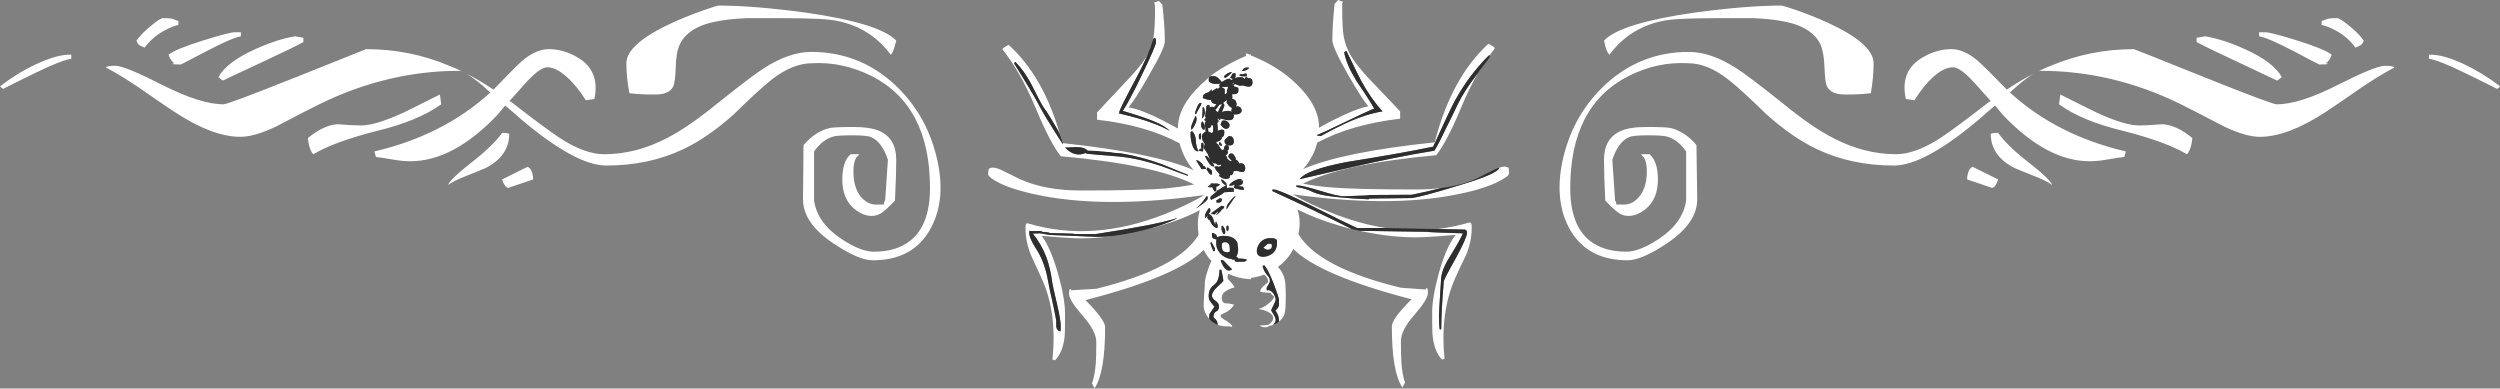 <?xml version="1.0" encoding="UTF-8"?><svg xmlns="http://www.w3.org/2000/svg" xmlns:xlink="http://www.w3.org/1999/xlink" height="77.1" preserveAspectRatio="xMidYMid meet" version="1.1" viewBox="0.0 0.0 496.1 77.1" width="496.1" zoomAndPan="magnify">
 <rect x="0.0" y="0.0" width="496.1" height="77.1" fill="#808080" stroke="none"/>
 <defs>
  <clipPath id="clip1">
   <path d="m0 0h496.15v77.051h-496.15z"/>
  </clipPath>
 </defs>
 <g id="surface1">
  <g clip-path="url(#clip1)" id="change1_1">
   <path d="m252.4 48.848c0 0.336-0.17 0.554-0.5 0.652-0.37 0.168-0.77 0.051-1.2-0.348 0.53-0.535 0.88-0.804 1.05-0.804 0.27 0 0.43 0.019 0.5 0.054l0.05 0.098c0.07-0.133 0.1-0.016 0.1 0.348zm-9.8-0.649c0.1-0.101 0.27-0.148 0.5-0.148 0.47 0 0.77 0.234 0.9 0.699 0.03 0.469 0.05 0.719 0.05 0.75 0 0.234-0.02 0.383-0.05 0.449v0.051c-1.04 0.234-1.55-0.168-1.55-1.199 0-0.332 0.05-0.535 0.15-0.602zm148.85-15.097l5.05 2.5c-0.17 0.597-0.4 1.066-0.7 1.398l-0.45 0.301-5-1.699c0-0.403 0.06-0.852 0.2-1.352 0.23-0.633 0.53-1.016 0.9-1.148zm-286.75 0c0.37 0.132 0.67 0.515 0.9 1.148 0.13 0.5 0.2 0.949 0.2 1.352l-5 1.699-0.45-0.301c-0.3-0.332-0.534-0.801-0.702-1.398zm-3.65-6.551c0 2.933-1.566 5.199-4.702 6.801-0.5 0.23-1.848 0.781-4.047 1.648-1.535 0.602-2.653 1.168-3.352 1.699 0.102-0.597 1.469-1.949 4.102-4.051 3.164-2.429 5.367-4.531 6.597-6.296 0.562 0 1.032 0.066 1.402 0.199zm-34.05-1.903c2.031 0.168 3.582 0.25 4.648 0.25 1.868 0 4.602-0.816 8.2-2.449 0.336-0.133 2.82-1.367 7.453-3.699l0.25 1.949c-3.067 2.199-7.285 3.949-12.653 5.25-5.765 1.469-10 3.02-12.699 4.653-0.168-0.102-0.316-0.301-0.449-0.602-0.332-0.633-0.551-1.5-0.652-2.602 2.035-1.699 4-2.617 5.902-2.75zm-6.801-17.148v0.852c-1.398 0.766-4.031 2.046-7.898 3.847-4.735 2.199-7.434 3.469-8.102 3.801l-0.851-0.699c1.07-1.969 3.468-3.801 7.203-5.5 2.933-1.332 5.597-2.199 8-2.602zm-39.148 5.898c0.066-0.23 0.683-0.347 1.847-0.347 1.235 0 4.368 1.281 9.403 3.847 5.031 2.536 9.047 3.801 12.047 3.801 0.601 0 5.453-1.816 14.55-5.449 9.133-3.668 13.719-5.5 13.75-5.5 5.801 0 11.301 1.102 16.5 3.301 0.836 0.332 1.684 0.699 2.551 1.097-0.199-0.066-0.367-0.097-0.5-0.097-9.5 0-18.715 2.183-27.648 6.551-2.235 1.097-5.153 2.597-8.75 4.5-2.867 1.367-5.235 2.046-7.102 2.046-3.699 0-8.031-1.632-13-4.898-1.433-0.934-3.582-2.398-6.449-4.398-2.668-1.836-4.949-3.25-6.852-4.25-0.265-0.071-0.382-0.133-0.347-0.204zm13.547-0.847c-0.532-0.367-0.914-0.934-1.149-1.699 0.899-0.735 3.219-1.684 6.949-2.852 3.434-1.066 5.5-1.602 6.2-1.602h1.203v0.801c-1.168 0.199-3.469 1.199-6.903 3-3.3 1.735-4.964 2.602-5 2.602-1.199 0-1.765-0.051-1.699-0.153zm-20.45-0.903c-1.367 0.235-3.664 1.133-6.898 2.704-1.734 0.832-3.949 1.929-6.652 3.296l-0.598-0.5c2.266-1.765 4.684-3.25 7.25-4.449 2.801-1.301 5.098-1.918 6.898-1.847zm21.25-6.699c-0.8 0.168-1.75 0.551-2.847 1.152-1.567 0.867-2.852 1.98-3.852 3.348-0.433-0.168-0.781-0.332-1.051-0.5-0.265-0.199-0.449-0.5-0.55-0.898 0.636-0.934 1.617-1.934 2.953-3 1.164-0.969 1.933-1.449 2.297-1.449 1.101 0 1.785 0.066 2.05 0.199 0.567 0.23 0.903 0.348 1 0.348zm274.9 26c1.4-5.633 4.17-10.367 8.3-14.199 4.7-4.301 10.2-6.449 16.5-6.449 2.93 0 6.06 1.066 9.4 3.199 1.5 0.934 4.57 3.25 9.2 6.949 3.96 3.235 7.33 5.551 10.1 6.949 4.1 2.137 8.25 3.204 12.45 3.204 2.57 0 5.52-1.086 8.85-3.25 1.97-1.301 5.18-3.684 9.65-7.153 0.1-0.066 0.2-0.117 0.3-0.148-1.53-1.735-2.67-3-3.4-3.801-1.8-1.934-3.17-2.898-4.1-2.898-1.17 0-2.45 0.617-3.85 1.847-1.33 1.199-2.6 2.77-3.8 4.699l-1.7-0.25c-0.83-3.765 0.3-6.531 3.4-8.296 1.83-1.071 3.72-1.602 5.65-1.602 1.66 0 3.4 0.766 5.2 2.301 1.13 1 3.05 2.898 5.75 5.699v0.051c1.83-1.235 3.63-2.301 5.4-3.199-0.87 0.5-1.95 1.296-3.25 2.398-0.5 0.434-1 0.883-1.5 1.352 6.2 5.664 13.87 9.566 23 11.699l-0.3 1.097c-0.7 0.071-1.8 0.235-3.3 0.5-1.34 0.235-2.52 0.352-3.55 0.352-5.7 0-11.48-3.102-17.35-9.301-0.5-0.633-0.98-1.215-1.45-1.75-1.13 0.934-2.1 1.77-2.9 2.5-7.37 6.27-13.09 9.403-17.15 9.403-5.6 0-10.67-1.067-15.2-3.204-3.27-1.531-6.63-3.847-10.1-6.949-3.47-3.398-6.03-5.73-7.7-7-2.7-2.097-5.32-3.148-7.85-3.148-4.07-0.235-8.02 0.617-11.85 2.551-7.7 3.929-11.55 11.332-11.55 22.199 0 4.898 1.28 8.383 3.85 10.449 1.87 1.469 4.28 2.199 7.25 2.199 1.73 0 3.85-0.816 6.35-2.449 3.27-2.133 5.11-4.699 5.55-7.699v-9.75c-1.1-1.567-2.37-2.551-3.8-2.949-0.57-0.168-1.82-0.25-3.75-0.25-1.97 0-3.22 0.117-3.75 0.347-1.43 0.602-2.55 2.102-3.35 4.5l0.55 8.102c0.2 0.199 0.27 0.449 0.2 0.75 0 0.031 0.53 0.047 1.6 0.047 0.9 0 1.73-0.348 2.5-1.047 1.33-1.199 2-3.067 2-5.602 0-1.133-0.18-2.015-0.55-2.648-0.4-0.403-0.6-0.633-0.6-0.699h1.7c1.1 0.964 1.65 2.632 1.65 5 0 2.597-0.82 4.566-2.45 5.898-1.14 0.902-2.27 1.348-3.4 1.348-0.67 0-1.28-0.18-1.85-0.547-0.64-0.399-1.55-1.235-2.75-2.5-0.17-3.535-0.25-6.235-0.25-8.102 0-2.765 1.07-4.648 3.2-5.648 1.2-0.567 2.97-0.852 5.3-0.852 2.43 0 4 0.067 4.7 0.199 1.93 0.469 3.65 1.602 5.15 3.403l0.15 10.75c0 3.168-2.03 6.101-6.1 8.797-3.3 2.203-5.87 3.304-7.7 3.304-5.47 0-9.35-2.152-11.65-6.453-2.07-3.933-2.42-8.683-1.05-14.25zm8.3-21.597l-0.3-1.301c2.2-2.301 8.18-4.152 17.95-5.551 6.93-0.934 12.7-1.398 17.3-1.398 0.13 0 1.1 0.297 2.9 0.898 2.27 0.801 4.35 1.633 6.25 2.5 6.07 2.801 9.1 5.484 9.1 8.051 0 1.832-0.18 3.816-0.55 5.949-1.3 0.133-2.13 0.199-2.5 0.199-0.4 0.035-1.28 0.051-2.65 0.051-1.83 0-3.02-0.531-3.55-1.602-0.27-0.566-0.43-1.847-0.5-3.847-0.07-1.969-0.35-3.5-0.85-4.602-0.8-1.633-2.33-2.883-4.6-3.75-2.07-0.73-4.95-1.184-8.65-1.348h-7.15c-5.53 0-9.15 0.18-10.85 0.547-4.4 0.902-7.92 3.133-10.55 6.704-0.24-0.133-0.5-0.633-0.8-1.5zm76.45 17.199c0.36-0.133 0.85-0.199 1.45-0.199 1.23 1.765 3.43 3.867 6.6 6.296 2.63 2.102 4 3.454 4.1 4.051-0.7-0.531-1.82-1.097-3.35-1.699-2.2-0.867-3.55-1.418-4.05-1.648-3.17-1.602-4.75-3.868-4.75-6.801zm13.8-7.801c4.63 2.332 7.12 3.566 7.45 3.699 3.6 1.633 6.33 2.449 8.2 2.449 1.03 0 2.58-0.082 4.65-0.25 1.9 0.133 3.87 1.051 5.9 2.75-0.1 1.102-0.32 1.969-0.65 2.602-0.13 0.301-0.28 0.5-0.45 0.602-2.7-1.633-6.93-3.184-12.7-4.653-5.4-1.301-9.62-3.051-12.65-5.25zm-168.05 30c-0.23-0.402-0.38-0.668-0.45-0.801l-0.15 0.352c0.03 0.133 0.12 0.383 0.25 0.75 0.17 0.332 0.26 0.601 0.3 0.797h0.25l0.05-0.098c0.03 0 0.05-0.133 0.05-0.402 0-0.032-0.1-0.231-0.3-0.598zm3.7 4.699c-0.13-0.133-0.47-0.465-1-1-0.5-0.566-0.79-0.851-0.85-0.851-0.37 0-0.48 0.101-0.35 0.304 0.66 1.629 1.4 2.149 2.2 1.547zm-5-14.5l-0.15 0.102c-0.53 0.867-1.18 1.617-1.95 2.25 0.2-0.067 0.37-0.168 0.5-0.301 1.17-0.801 1.75-1.332 1.75-1.598v-0.402c-0.03-0.031-0.08-0.051-0.15-0.051zm30.35 6.852l13.4 0.199c0.07 0.066 2.41 0.168 7.05 0.301-0.37 0.898-1.28 2.531-2.75 4.898-1.07 1.703-1.6 3.219-1.6 4.551-0.27 4.133-0.4 6.383-0.4 6.75 0 1.367 0.05 2.316 0.15 2.848h0.3c0-2.297 0.16-5.465 0.5-9.5 0-0.231 0.78-1.75 2.35-4.547 1.5-2.766 2.25-4.453 2.25-5.051 0-0.266-0.03-0.434-0.1-0.5s-0.17-0.133-0.3-0.199l-5.4-0.102c2.1-0.265 4.2-0.699 6.3-1.297l0.2 0.047c0.17 0.035 0.25 0.367 0.25 1 0 1.735-0.35 3.485-1.05 5.25-1 2.035-1.75 3.633-2.25 4.801-2 4.5-2.7 9.816-2.1 15.949l-0.5 0.153c-1-1.036-1.62-2.586-1.85-4.653-0.07-0.531-0.1-2.066-0.1-4.601 0-2.032 0.43-4.629 1.3-7.797 0.97-3.469 2.05-5.985 3.25-7.551l0.2-0.152c-0.63 0.07-1.88 0.168-3.75 0.304-1.97 0.133-3.33 0.196-4.1 0.196-3.63 0-7.38-0.43-11.25-1.297zm-23.2-9.699c0-0.368-0.02-0.469-0.05-0.301-0.07 0.031-0.2 0.117-0.4 0.25 0.1-0.102 0.18-0.199 0.25-0.301-0.07-0.133-0.2-0.215-0.4-0.25-0.27 0-0.65 0.133-1.15 0.398-0.57 0.336-0.9 0.637-1 0.903 0.27 0.097 0.67 0.031 1.2-0.199-0.07 0.066-0.14 0.132-0.2 0.199 0.1 0.066 0.18 0.097 0.25 0.097-0.17 0.004-0.27 0.051-0.3 0.153 0.03 0.097 0.03 0.168 0 0.199 0.3 0.168 0.68 0.285 1.15 0.352 0.37 0.066 0.65 0.097 0.85 0.097 0-0.23-0.07-0.449-0.2-0.648l-1.1-0.153c0.13 0 0.28-0.031 0.45-0.097 0.43-0.133 0.65-0.367 0.65-0.699zm-6.15-1.602v-0.449c0-0.133-0.04-0.235-0.1-0.301-0.07-0.066-0.32-0.25-0.75-0.551l-0.25 0.352c0.03 0.031 0.2 0.301 0.5 0.801 0.17 0.199 0.33 0.316 0.5 0.347 0.03-0.097 0.06-0.164 0.1-0.199zm1.9 1.051l-0.05 0.199c0.1 0.434 0.42 0.785 0.95 1.051-0.57 0.265-1.03 0.551-1.4 0.847l-0.25 0.051c-0.13 0.235-0.4 0.5-0.8 0.801-0.43 0.301-0.65 0.516-0.65 0.652 0 0.266 0.01 0.399 0.05 0.399l0.1 0.101c1.4-0.703 2.1-1.07 2.1-1.101 0.17-0.133 0.33-0.266 0.5-0.403 0.33-0.031 0.95-0.066 1.85-0.097v0.051c0.03-0.036 0.05-0.184 0.05-0.454 0-0.363-0.03-0.449-0.1-0.25l-0.15-0.097c-0.14-0.035-0.33-0.051-0.6-0.051-0.23 0-0.42 0.035-0.55 0.102 0.03-0.204 0.03-0.418 0-0.653-0.03 0.035-0.08 0.051-0.15 0.051 0.07-0.066 0.1-0.148 0.1-0.25-0.27-0.398-0.6-0.715-1-0.949zm-2.2 1c0.03 0.031 0.07 0.051 0.1 0.051-0.27 0.164-0.48 0.332-0.65 0.5 0.27 0.066 0.56 0.082 0.9 0.046 0.03 0.071 0.07 0.137 0.1 0.204 0.17 0.332 0.27 0.531 0.3 0.597h0.4v-0.449-0.449c0.3-0.067 0.55-0.199 0.75-0.403-0.23-0.164-0.53-0.25-0.9-0.25-0.1 0-0.2 0.02-0.3 0.051-0.07-0.031-0.17-0.051-0.3-0.051-0.23 0-0.35 0.02-0.35 0.051 0 0.035-0.02 0.067-0.05 0.102zm3.2 4.648c0 0.235 0.02 0.336 0.05 0.301l0.05-0.098c0.03-0.035 0.27-0.386 0.7-1.054 0.5-0.766 0.85-1.266 1.05-1.496-0.27 0.097-0.63 0.433-1.1 0.996-0.5 0.57-0.75 1.019-0.75 1.351zm-1.45-1.797c-0.1 0.067-0.22 0.149-0.35 0.25-0.1 0.032-0.17 0.047-0.2 0.047v0.5c0.4 0.035 0.68 0 0.85-0.101 0.13-0.129 0.2-0.266 0.2-0.399 0-0.23-0.08-0.351-0.25-0.351-0.07 0-0.15 0.019-0.25 0.054zm-0.05 2.848c0.23-0.199 0.42-0.418 0.55-0.652 0.3-0.164 0.47-0.348 0.5-0.547-0.07-0.133-0.27-0.203-0.6-0.203-1.3 0.968-1.98 1.468-2.05 1.5 0.03 0.07 0.16 0.121 0.4 0.152l0.4 0.051c0.1-0.235 0.35-0.434 0.75-0.602-0.3 0.367-0.5 0.617-0.6 0.75 0.13-0.031 0.35-0.183 0.65-0.449zm-0.7 2.348c-0.17-0.231-0.33-0.664-0.5-1.297-0.13-0.301-0.28-0.516-0.45-0.649-0.13-0.101-0.27-0.183-0.4-0.25 0.23-0.234 0.35-0.418 0.35-0.554 0-0.231-0.03-0.379-0.1-0.446-0.03-0.07-0.08-0.117-0.15-0.152-0.17 0.199-0.37 0.484-0.6 0.848-0.17 0.402-0.25 0.652-0.25 0.75 0 0.269 0.02 0.402 0.05 0.402h0.05c0.03-0.066 0.2-0.25 0.5-0.551-0.07 0.133-0.12 0.285-0.15 0.453 0.03 0.067 0.07 0.133 0.1 0.196 0.03 0.101 0.1 0.187 0.2 0.25h0.15c0.07 0.136 0.13 0.269 0.2 0.402 0.26 0.598 0.65 1.016 1.15 1.25 0-0.031 0.03-0.031 0.1 0 0.13 0 0.2-0.117 0.2-0.348 0-0.203-0.05-0.402-0.15-0.601-0.07-0.067-0.12-0.184-0.15-0.352l-0.15 0.102zm8.2 5.25c0 0.468 0.2 0.804 0.6 1 0.4 0.136 0.87 0.136 1.4 0 1.33-0.399 2-1.266 2-2.598v-0.551c-0.13-0.297-0.55-0.449-1.25-0.449-0.97 0-1.7 0.348-2.2 1.051-0.37 0.5-0.55 1.015-0.55 1.547zm-3.7-0.399l-0.15-1.297c-0.43-0.902-1.35-1.351-2.75-1.351-0.57 0-0.97 0.101-1.2 0.297-0.14-0.231-0.22-0.399-0.25-0.5-0.14-0.129-0.33-0.25-0.6-0.348h-0.2c-0.03 0-0.05 0.117-0.05 0.348 0 0.269 0.02 0.437 0.05 0.5 0.1 0.203 0.37 0.336 0.8 0.402 0-0.031 0.02-0.066 0.05-0.098-0.03 0.164-0.05 0.481-0.05 0.946 0 0.636 0.22 1.218 0.65 1.75 0.43 0.535 0.93 0.902 1.5 1.101 0.33 0.133 0.63 0.184 0.9 0.149 0.03 0.035 0.05 0.086 0.05 0.152h0.15 0.3c0.17 0.266 0.28 0.418 0.35 0.449 0.9 0 1.5-0.015 1.8-0.047 0.07-0.035 0.2-0.136 0.4-0.304-0.07-0.129-0.32-0.215-0.75-0.25l-1.05-0.047v-0.102c0-0.031-0.02-0.047-0.05-0.047-0.03-0.101-0.14-0.183-0.3-0.25 0.27-0.336 0.4-0.82 0.4-1.453zm-2.55-3.601c0-0.129-0.07-0.332-0.2-0.598-0.1-0.199-0.24-0.367-0.4-0.5l-0.1 0.152c0 0.032-0.02 0.032-0.05 0v0.348c0 0.234 0.03 0.449 0.1 0.652 0.13 0.266 0.23 0.446 0.3 0.547h0.25c0-0.031 0.02-0.082 0.05-0.148 0.03-0.067 0.05-0.219 0.05-0.453zm0.2-0.848c0 0.402 0.05 0.684 0.15 0.848h0.15c0-0.032 0.02-0.047 0.05-0.047 0.07-0.102 0.1-0.285 0.1-0.551s-0.02-0.402-0.05-0.402c0-0.032-0.07-0.063-0.2-0.098zm-30.1-15.801c-1.1 0.067-1.73 0.086-1.9 0.051 1.23 1.367 2.6 1.734 4.1 1.102l0.2 0.148c1.67 0.168 3.2 0.301 4.6 0.398 0.07 0.036 0.46 0.071 1.2 0.102l1.05 0.102c2.6 0.296 5.35 0.949 8.25 1.949 2.63 1 4.3 1.617 5 1.847v-0.199c-0.7-0.265-2.37-0.949-5-2.051-2.73-1-5.37-1.714-7.9-2.148-0.07-0.031-0.75-0.102-2.05-0.199-0.03-0.067-0.87-0.153-2.5-0.25-0.07-0.067-0.88-0.117-2.45-0.153-0.53-0.531-1.4-0.765-2.6-0.699zm25.2-8.699l-0.3-0.102c-0.2 0.102-0.4 0.383-0.6 0.852-0.2 0.5-0.34 0.852-0.4 1.051l0.05 0.347h0.15c0.03-0.132 0.22-0.48 0.55-1.046 0.33-0.571 0.52-0.934 0.55-1.102zm0.45 0.801h-0.25c0 1.031-0.05 1.781-0.15 2.25 0.4-0.367 0.6-0.785 0.6-1.25 0-0.367-0.07-0.699-0.2-1zm-1.45 2.398c0-0.265-0.02-0.433-0.05-0.5-0.03-0.031-0.08-0.097-0.15-0.199-0.2 0.398-0.37 0.766-0.5 1.102-0.27 0.632-0.4 1.046-0.4 1.25 0 0.265 0.02 0.382 0.05 0.347l0.1-0.051c0.17-0.097 0.37-0.382 0.6-0.847 0.23-0.5 0.35-0.867 0.35-1.102zm1.25 0.403c-0.1 0.031-0.17 0.082-0.2 0.148l-0.1 0.102c-0.03-0.102-0.05 0.046-0.05 0.449 0 0.199 0.03 0.367 0.1 0.5 0.1 0.133 0.18 0.265 0.25 0.398h0.35c0.03-0.168 0.05-0.367 0.05-0.597 0-0.168-0.07-0.352-0.2-0.551-0.1-0.199-0.17-0.352-0.2-0.449zm1.05 2v-0.352-0.352c0.2 0 0.35-0.031 0.45-0.097 0.07-0.067 0.12-0.219 0.15-0.449h0.25 0.1v0.296c0.03 0.102 0.05 0.168 0.05 0.204v0.046 0.301 0.051l-0.05 0.449c-0.07 0.067-0.13 0.133-0.2 0.199-0.04 0-0.07 0.036-0.1 0.102v-0.102h-0.05l-0.15-0.097c-0.1-0.067-0.18-0.117-0.25-0.153-0.07-0.031-0.13-0.046-0.2-0.046zm-1.6 0.296c-0.07 0.168-0.13 0.25-0.2 0.25-0.03-0.066-0.05 0.102-0.05 0.5 0 0.204 0.02 0.336 0.05 0.403 0.03 0 0.07 0.031 0.1 0.097h0.25v-0.097c0.03-0.102 0.05-0.266 0.05-0.5 0-0.235-0.02-0.403-0.05-0.5 0-0.035-0.05-0.082-0.15-0.153zm0.25 2c-0.03 0.102-0.05 0.321-0.05 0.653 0 0.234 0.02 0.418 0.05 0.551-0.07-0.036-0.15-0.067-0.25-0.102l-0.25 0.301 0.15 0.148c0.07 0.035 0.22 0.051 0.45 0.051v0.051h0.2c0-0.035 0.01-0.153 0.05-0.352 0.07-0.23 0.1-0.465 0.1-0.699 0-0.301-0.02-0.484-0.05-0.551-0.03-0.031-0.1-0.082-0.2-0.148zm-2.15-2.148v0.398c0 0.602 0.1 1.27 0.3 2 0.33 1.036 0.77 1.485 1.3 1.352-0.33-0.531-0.52-1.25-0.55-2.148-0.03-0.77-0.28-1.383-0.75-1.852l-0.2 0.148c-0.03 0.036-0.07 0.071-0.1 0.102zm1.2 5.5l-0.05 0.148c0.53 0.836 0.88 1.387 1.05 1.653h0.3 0.55c0-0.102-0.03-0.219-0.1-0.352l-0.1-0.199c-0.14-0.031-0.23-0.051-0.3-0.051-0.03-0.164-0.12-0.316-0.25-0.449-0.27-0.332-0.63-0.582-1.1-0.75zm10.4-18.199l-0.1-0.153c-0.43-0.031-0.77 0.051-1 0.25-0.2 0.27-0.3 0.418-0.3 0.454 0.43 0.031 0.9-0.153 1.4-0.551zm-4.4 1.097c-0.3 0.204-0.49 0.368-0.55 0.5l0.15 0.352c0.23-0.102 0.48-0.266 0.75-0.5 0.33-0.234 0.55-0.469 0.65-0.699-0.3 0-0.63 0.117-1 0.347zm1.05 2.153c0.1-0.102 0.15-0.235 0.15-0.403v-0.046c0.06 0.066 0.13 0.132 0.2 0.199-0.14 0.097-0.25 0.183-0.35 0.25zm-1.95 0.551c-0.07 0-0.12 0.015-0.15 0.046 0.03-0.031 0.05-0.066 0.05-0.097 0.6-0.035 1.01-0.067 1.25-0.102l-0.1 0.449v0.051c-0.1 0.102-0.15 0.25-0.15 0.449 0 0.204 0.01 0.301 0.05 0.301-0.07 0.067-0.17 0.133-0.3 0.199-0.03 0.036-0.07 0.051-0.1 0.051-0.03-0.031-0.07-0.066-0.1-0.097 0.03-0.102 0.05-0.235 0.05-0.403 0-0.265-0.02-0.433-0.05-0.5l-0.05-0.097-0.15-0.102c-0.07 0-0.15-0.016-0.25-0.051v-0.097zm0.35 2.546h0.05l-0.05 0.051zm0.5 0h0.1l-0.1 0.403c0.37 0.699 0.75 1.066 1.15 1.097-0.13 0.133-0.2 0.286-0.2 0.454 0 0.132 0.02 0.25 0.05 0.347-0.2-0.133-0.4-0.199-0.6-0.199-0.53 0-0.98 0.082-1.35 0.25 0.03-0.066 0.07-0.133 0.1-0.199l0.4-1c0-0.235-0.02-0.383-0.05-0.449-0.03-0.036-0.1-0.071-0.2-0.102 0.07-0.066 0.1-0.133 0.1-0.199 0.13-0.067 0.33-0.199 0.6-0.403zm3.35-4.75h0.4 0.3c0-0.265-0.05-0.464-0.15-0.597-0.27 0.066-0.48 0.117-0.65 0.148h-0.05c-0.27 0-0.43 0.02-0.5 0.051-0.03 0-0.08 0.031-0.15 0.102l0.05 0.199c0.27 0.066 0.52 0.097 0.75 0.097zm-5.05 6c0.13-0.132 0.23-0.265 0.3-0.398 0.23 0 0.42-0.051 0.55-0.148-0.1 0.132-0.25 0.382-0.45 0.75-0.2 0.398-0.33 0.714-0.4 0.949-0.13-0.133-0.27-0.235-0.4-0.301-0.03-0.066-0.07-0.133-0.1-0.199l-0.1 0.051c0.17-0.133 0.36-0.368 0.6-0.704zm0.7 3.051c-0.03 0.199-0.1 0.367-0.2 0.5 0.4 0.633 0.8 0.918 1.2 0.852 0.4-0.067 0.6-0.317 0.6-0.75 0-0.168-0.1-0.352-0.3-0.551-0.2-0.234-0.47-0.352-0.8-0.352-0.3 0-0.47 0.102-0.5 0.301zm1 3.199c-0.27 0.204-0.4 0.387-0.4 0.551 0 0.602 0.32 0.903 0.95 0.903 0.6 0.031 0.9-0.25 0.9-0.852 0-0.168-0.05-0.352-0.15-0.551-0.13-0.301-0.37-0.449-0.7-0.449-0.17 0-0.37 0.133-0.6 0.398zm-1.3 0.801c-0.14 0.035-0.2 0.102-0.2 0.199 0 0.204 0.06 0.368 0.2 0.5h0.4c0-0.199-0.13-0.429-0.4-0.699zm25.1-18.051c-0.27 0.036-0.42 0.118-0.45 0.25 0.23 1.5 1.05 3.403 2.45 5.704 1.67 2.429 2.83 4.25 3.5 5.449-0.87 0.332-2.79 1.215-5.75 2.648-3 1.469-4.88 2.336-5.65 2.602 0.03 0.066 0.17 0.117 0.4 0.148l0.4 0.051c1.73-0.965 3.31-1.781 4.75-2.449 2.73-1.27 5.23-2.082 7.5-2.449-1.5-1.633-2.9-3.633-4.2-6-0.13-0.204-1.12-2.184-2.95-5.954zm-38.6-1.648c0.13-0.332 0.23-0.684 0.3-1.051 0.2-1.23 0.3-3.066 0.3-5.5 0-0.699-0.02-1.066-0.05-1.098 0-0.066-0.05-0.184-0.15-0.352l1-0.301c0.03 0.035 0.15 0.168 0.35 0.402 0.13 0.164 0.23 0.25 0.3 0.25 0.33 2.867 0.5 5.316 0.5 7.348 0 0.902-1.05 3.153-3.15 6.75-1.9 3.332-3.25 5.449-4.05 6.352 1.63 0.265 3.87 1.117 6.7 2.551 1.03 0.531 2.06 1.082 3.1 1.648v-0.102c0-2.832 1.52-5.699 4.55-8.597 0.53-0.5 1.08-1 1.65-1.5 0 0.066-0.02 0.133-0.05 0.199-0.03 0.031-0.05 0.148-0.05 0.352 0 0.398 0.36 0.664 1.1 0.796 0.53 0.036 0.95 0 1.25-0.097-0.13 0.133-0.24 0.281-0.3 0.449l0.2 0.25c-0.1 0.102-0.2 0.199-0.3 0.301-0.07 0.031-0.12 0.066-0.15 0.097-0.03-0.031-0.08-0.082-0.15-0.148l-0.3 0.148c-0.2 0.168-0.49 0.336-0.85 0.5 0.03-0.097 0.08-0.214 0.15-0.347h-0.15c-0.03 0.066-0.2 0.23-0.5 0.5-0.1 0.031-0.2 0.066-0.3 0.097-0.57 0.168-0.85 0.454-0.85 0.852 0 0.234 0.01 0.352 0.05 0.352l0.05-0.102h0.05c0.5 0.234 1 0.352 1.5 0.352v0.046c0 0.434 0.35 0.704 1.05 0.801-0.23 0.301-0.4 0.5-0.5 0.602-0.1-0.067-0.27-0.102-0.5-0.102-0.13 0.035-0.27 0.067-0.4 0.102l0.05-0.352-0.3-0.148c-0.07 0.031-0.18 0.117-0.35 0.25 0 0.23-0.02 0.5-0.05 0.801-0.1 0.296-0.15 0.546-0.15 0.75v0.25c-0.03 0.066-0.07 0.117-0.1 0.148l0.1 0.301c0.07 0.031 0.12 0.051 0.15 0.051-0.03 0.066-0.08 0.117-0.15 0.148l-0.25 0.301c0.13 0.066 0.26 0.148 0.4 0.25-0.03 0.031-0.08 0.066-0.15 0.097 0 0.071-0.03 0.133-0.1 0.204v0.296c0 0.204 0.02 0.352 0.05 0.454 0.03 0.132 0.05 0.214 0.05 0.25h0.05c-0.04 0.097-0.05 0.214-0.05 0.347 0 0.168 0.01 0.317 0.05 0.449l-0.05 0.051h-0.1c-0.1 0.067-0.18 0.133-0.25 0.199-0.07 0.036-0.14 0.102-0.2 0.204-0.1 0.164-0.15 0.332-0.15 0.5 0 0.531 0.2 1.015 0.6 1.449-0.14 0.265-0.2 0.551-0.2 0.847 0.3 0.434 0.56 0.836 0.8 1.204 0.17 0.5 0.3 0.832 0.4 1 0.03 0.066 0.07 0.132 0.1 0.199-0.3-0.434-0.57-0.735-0.8-0.903-0.17 0.036-0.25 0.102-0.25 0.204 0.33 0.597 0.6 1.046 0.8 1.347 0.4 0.5 0.75 0.684 1.05 0.551-0.07-0.199-0.27-0.516-0.6-0.949 0.13 0.133 0.3 0.265 0.5 0.398 0-0.031 0.1-0.051 0.3-0.051 0.47 0.403 0.78 0.469 0.95 0.204 0.06 0.066 0.12 0.132 0.15 0.199l0.05 0.097c-0.17 0.071-0.33 0.137-0.5 0.204-0.17-0.067-0.32-0.102-0.45-0.102-0.2 0-0.33 0.066-0.4 0.199 0.07 0.133 0.15 0.27 0.25 0.403v0.046c0.1 0.168 0.2 0.301 0.3 0.403h0.05c0.23 0.301 0.38 0.484 0.45 0.551-0.07 0.097-0.12 0.199-0.15 0.296 0.43 0.403 0.9 0.602 1.4 0.602 0.53 0.035 0.8-0.215 0.8-0.75 0.36 0.102 0.6-0.168 0.7-0.801h0.25c0.13 0 0.25-0.031 0.35-0.097 0.1 0.066 0.17 0.132 0.2 0.199v-0.153c0.2 0.102 0.4 0.168 0.6 0.204 0.6 0.132 0.9-0.118 0.9-0.75 0-0.168-0.03-0.336-0.1-0.5-0.17-0.301-0.4-0.454-0.7-0.454-0.17 0-0.3 0.02-0.4 0.051l-0.05-0.148c-0.14-0.332-0.37-0.551-0.7-0.653 0.03 0 0.06-0.015 0.1-0.046 0-0.168-0.08-0.383-0.25-0.653-0.2-0.301-0.38-0.465-0.55-0.5-0.37 0-0.58 0.117-0.65 0.352-0.03 0.199-0.05 0.316-0.05 0.347 0.27 0.368 0.5 0.602 0.7 0.704h0.05c-0.13 0.066-0.27 0.117-0.4 0.148-0.17-0.199-0.37-0.367-0.6-0.5 0.03-0.031 0.05-0.082 0.05-0.148-0.1-0.235-0.22-0.418-0.35-0.551 0.03-0.035 0.07-0.051 0.1-0.051 0.23-0.102 0.35-0.25 0.35-0.449 0-0.367-0.02-0.485-0.05-0.352-0.03-0.031-0.07-0.066-0.1-0.097 0.07 0 0.12-0.02 0.15-0.051 0.13-0.035 0.2-0.168 0.2-0.403 0-0.265-0.05-0.429-0.15-0.5l-0.35-0.148c-0.27 0.133-0.43 0.367-0.5 0.699 0.07 0.067 0.13 0.153 0.2 0.25-0.07-0.031-0.12-0.051-0.15-0.051-0.17 0.036-0.3 0.086-0.4 0.153-0.2-0.266-0.38-0.5-0.55-0.699 0-0.102-0.02-0.168-0.05-0.204-0.03-0.097-0.17-0.23-0.4-0.398h-0.05c-0.03-0.066-0.07-0.184-0.1-0.352 0.3-0.031 0.53-0.113 0.7-0.25 0.27-0.097 0.4-0.316 0.4-0.648 0.13-0.031 0.23-0.102 0.3-0.199 0.13-0.133 0.2-0.403 0.2-0.801 0-0.266-0.03-0.418-0.1-0.449-0.07-0.035-0.2-0.067-0.4-0.102-0.27 0.102-0.53 0.184-0.8 0.25v-0.148-0.352-0.148c-0.03-0.168-0.05-0.317-0.05-0.449-0.03-0.133-0.05-0.286-0.05-0.454 0.16-0.066 0.25-0.214 0.25-0.449 0-0.066-0.07-0.168-0.2-0.301 0.1-0.066 0.17-0.132 0.2-0.199 0.03 0.102 0.07 0.219 0.1 0.352h0.25v-0.301c0.77 0.234 1.35 0.352 1.75 0.352 0.63 0 0.95-0.301 0.95-0.903 0-0.097-0.03-0.199-0.1-0.301 0.17 0.071 0.37 0.086 0.6 0.051 0.7-0.066 1.05-0.347 1.05-0.847l-0.1-0.301c-0.13-0.301-0.4-0.449-0.8-0.449-0.07 0-0.15 0.015-0.25 0.046 0.1-0.164 0.15-0.347 0.15-0.546l-0.15-0.5c-0.13-0.27-0.38-0.434-0.75-0.5 0.03-0.102 0.05-0.235 0.05-0.403l-0.05-0.347v-0.102c0-0.031 0.02-0.051 0.05-0.051 0.8 0.035 1.2-0.199 1.2-0.699 0-0.367-0.02-0.566-0.05-0.602l-0.8-0.25c-0.03-0.066-0.08-0.117-0.15-0.148 0.07-0.102 0.17-0.219 0.3-0.352 0.33 0.168 0.66 0.286 1 0.352 0.2 0 0.37-0.016 0.5-0.051 0.6 0.168 1.05 0.25 1.35 0.25 0.43-0.066 0.65-0.347 0.65-0.847 0-0.571-0.23-0.852-0.7-0.852h-0.3c0-0.168-0.07-0.234-0.2-0.199-0.07 0-0.14 0.031-0.2 0.097-0.07 0.071-0.12 0.153-0.15 0.25h-0.05c-0.13-0.23-0.43-0.347-0.9-0.347-0.3 0-0.63 0.066-1 0.199 0.1-0.133 0.15-0.332 0.15-0.602 0-0.23-0.02-0.347-0.05-0.347l-0.1-0.051c-0.34 0.066-0.52 0.117-0.55 0.148-0.04 0.27-0.17 0.5-0.4 0.704l0.25 0.199c0.17 0.066 0.3 0.097 0.4 0.097-0.17 0.071-0.3 0.153-0.4 0.25-0.1-0.097-0.22-0.199-0.35-0.296-0.37 0.031-0.75 0.179-1.15 0.449-0.17 0.066-0.3 0.148-0.4 0.25-0.1-0.168-0.28-0.383-0.55-0.653-0.37-0.367-0.7-0.546-1-0.546-0.27 0-0.47 0.015-0.6 0.046-0.1 0.036-0.18 0.051-0.25 0.051 2.07-1.566 4.47-2.933 7.2-4.097v-0.551c0.23 0.097 0.48 0.199 0.75 0.301 0.1-0.036 0.18-0.071 0.25-0.102v0.25c3.6 1.434 6.6 3.316 9 5.648 3 2.868 4.5 5.735 4.5 8.602v0.102c1.03-0.602 2.07-1.153 3.1-1.653 2.9-1.465 5.13-2.332 6.7-2.597-0.8-0.903-2.15-3-4.05-6.301-2.07-3.633-3.1-5.903-3.1-6.801 0-2.031 0.15-4.469 0.45-7.301 0.06 0 0.18-0.098 0.35-0.301 0.2-0.23 0.32-0.363 0.35-0.398l0.95 0.352c-0.1 0.133-0.15 0.23-0.15 0.297v1.152c0 2.434 0.1 4.25 0.3 5.449 0.26 1.398 0.76 2.719 1.5 3.949 0.67 1.102 1.82 2.551 3.45 4.352 0.13 0.097 2.22 2.281 6.25 6.551v1.449c-6.5 0.765-11.98 2.347-16.45 4.75-0.47 1.898-1.4 3.648-2.8 5.25 5.2-2.266 13.9-4.035 26.1-5.301 2.2-8.531 5.75-15.051 10.65-19.551 0.67 0.301 1.1 0.582 1.3 0.852-0.33 0.465-0.68 0.949-1.05 1.449-0.03-0.102-0.1-0.082-0.2 0.051-2.57 2.531-4.8 5.515-6.7 8.949-0.63 1.168-2.07 4.199-4.3 9.102-4.13 0.867-9.85 1.882-17.15 3.046-5.4 1.036-8.5 2.168-9.3 3.403l9.3-2.153c6.6-1.531 12.4-2.699 17.4-3.5 0.67-1.097 1.45-2.613 2.35-4.546 0.53-1.036 1.3-2.602 2.3-4.704 0.8-1.699 2.11-3.73 3.95-6.097l0.05-0.051c-1.17 2-2.27 4.25-3.3 6.75-1.97 4.699-3.63 7.883-5 9.551-12.4 1.133-21.22 3.015-26.45 5.648 1.8 0.336 3.7 0.586 5.7 0.75 3.33 0.27 8.95 0.403 16.85 0.403 1.77 0 3.42-0.102 4.95-0.301-1.67 0.433-3.64 0.883-5.9 1.347l-8.35 0.051c-0.1 0.067-0.93 0.117-2.5 0.153-1.27 0.066-2.15 0.097-2.65 0.097-0.77 0-2.33-0.367-4.7-1.097-2.33-0.704-3.8-1.051-4.4-1.051-0.37 0-0.47 0.051-0.3 0.148l0.05 0.153c0.9 0.164 1.68 0.367 2.35 0.597 0.6 0.301 1.15 0.535 1.65 0.699 1.67 0.536 5.08 0.918 10.25 1.153l0.25-0.149 8.35-0.101c1.3-0.168 4.3-0.969 9-2.403 5.43-1.597 8.23-2.816 8.4-3.648 0.4-0.102 0.75-0.168 1.05-0.199 0.37 0.066 0.6 0.133 0.7 0.199s0.15 0.449 0.15 1.148c0 0.434-0.88 1.071-2.65 1.903-2.14 0.965-4.9 1.765-8.3 2.398-8.77 1.668-19.43 1.617-32-0.148 2.3 1.332 4.85 2.547 7.65 3.648 3.73 1.5 7.37 2.52 10.9 3.051h-5.75c-1.47-0.668-4.57-2.184-9.3-4.551-4.17-2.066-6.57-3.097-7.2-3.097-0.23 0-0.35 0.031-0.35 0.097 0.07 0.133 0.1 0.219 0.1 0.25 5.9 2.703 11.13 5.203 15.7 7.5-0.87-0.199-1.72-0.433-2.55-0.699-3.1-0.902-5.85-1.965-8.25-3.199 0.3 0.832 0.45 1.734 0.45 2.699 0 0.734-0.08 1.469-0.25 2.199 2.7 4.469 9.48 8.02 20.35 10.649l4.9 0.351c0.07-0.168 0.15-0.265 0.25-0.297 0.13-0.035 0.2 0.297 0.2 1 0 0.832-0.88 2.266-2.65 4.297-1.8 2.035-2.7 3.785-2.7 5.25 0 1.903 0.03 3.317 0.1 4.25 0.1 1.567 0.33 2.883 0.7 3.953l-0.5 1c-1.4-2.035-2.1-6.086-2.1-12.152 0-0.969 1.25-2.699 3.75-5.199l0.2-0.149c-12.17-3.168-20-6.5-23.5-10-0.5 1-1.17 1.899-2 2.696-0.33 0.304-0.68 0.586-1.05 0.851 0.73 0.832 1.18 1.684 1.35 2.551 0.13 0.5 0.2 1.652 0.2 3.449 0 1.801-0.1 2.969-0.3 3.5-0.23 0.535-0.58 0.985-1.05 1.352v-0.25c0-0.602-0.23-1.25-0.7-1.953 0.37-0.297 0.6-0.629 0.7-1v-1.047c0-0.332-0.35-1.418-1.05-3.25-0.77-1.934-1.38-3.149-1.85-3.649-0.17 0-0.28 0.082-0.35 0.25 0.27 0.797 0.61 1.414 1.05 1.848 0.27 0.266 0.4 0.617 0.4 1.051 0 0.133-0.1 0.367-0.3 0.699-0.23 0.332-0.35 0.582-0.35 0.75 0 0.234 0.03 0.367 0.1 0.402l0.1-0.054c0.47-0.067 0.88 0.203 1.25 0.804 0.23 0.43 0.35 0.782 0.35 1.047 0 0.203-0.15 0.582-0.45 1.149-0.3 0.601-0.45 0.933-0.45 1 0 0.035 0.15 0.285 0.45 0.75 0.3 0.468 0.45 0.871 0.45 1.203 0 0.168-0.08 0.367-0.25 0.601-0.07 0.067-0.13 0.164-0.2 0.297-0.27 0.102-0.52 0.168-0.75 0.203-0.6 0.399-1.25 0.399-1.95 0v-0.101c0.07 0.031 0.15 0.047 0.25 0.047l1.4-0.149c0.07 0 0.1-0.015 0.1-0.047 0.6-0.367 0.9-0.82 0.9-1.351 0-0.301-0.22-0.617-0.65-0.953-0.5-0.332-1.25-0.598-2.25-0.797 0.6-0.133 1.23-0.469 1.9-1 0.76-0.567 1.15-1.067 1.15-1.5 0-0.035-0.05-0.067-0.15-0.102-0.17-0.101-0.35-0.297-0.55-0.601l-0.95-0.047c-0.67-0.067-1.03-0.133-1.1-0.203 0.1-0.465 0.42-0.899 0.95-1.297 0.43-0.332 0.65-0.551 0.65-0.649 0-0.5-0.22-0.933-0.65-1.304-0.03-0.032-0.09-0.067-0.15-0.098-0.8 0.301-1.67 0.516-2.6 0.652v0.25h-0.25c-1.54-0.101-2.93-0.453-4.2-1.054-0.13 0.101-0.2 0.371-0.2 0.804 0 0.129 0.13 0.317 0.4 0.547 0.33 0.332 0.67 0.77 1 1.301-1 0.301-1.68 0.633-2.05 1-0.33 0.266-0.5 0.652-0.5 1.152 0 0.465 0.17 0.797 0.5 1 1.23 0.098 1.88 0.215 1.95 0.348-0.57 0.801-1.2 1.332-1.9 1.598-0.54 0.234-0.8 0.402-0.8 0.5 0 0.269 0.26 0.554 0.8 0.851 0.67 0.367 1.17 0.77 1.5 1.203v0.196c-0.2 0-0.37-0.032-0.5-0.098-0.87 0.066-1.65-0.031-2.35-0.301-0.03-0.465-0.17-0.816-0.4-1.047-0.3-0.234-0.45-0.418-0.45-0.554 0-0.5 0.18-0.848 0.55-1.047 0.36-0.168 0.55-0.5 0.55-1 0-0.434-0.23-0.801-0.7-1.102-0.47-0.367-0.7-0.699-0.7-1 0-0.531 0.37-1.133 1.1-1.797 0.77-0.703 1.15-1.086 1.15-1.152 0-0.402-0.13-1.152-0.4-2.25l-0.35 0.051c-0.04 1.531-0.4 2.531-1.1 3-0.7 0.5-1.05 1.23-1.05 2.199 0 0.266 0.05 0.531 0.15 0.801 0.17 0.297 0.5 0.73 1 1.297-0.47 0.668-0.75 1.086-0.85 1.25-0.13 0.136-0.2 0.371-0.2 0.703 0 0.199 0.01 0.367 0.05 0.5-0.77-0.867-1.15-1.801-1.15-2.801 0-0.133 0.03-0.766 0.1-1.902 0.1-1.098 0.15-1.946 0.15-2.547 0-0.535 0.28-1.617 0.85-3.25 0.17-0.434 0.32-0.785 0.45-1.051-0.13-0.133-0.28-0.281-0.45-0.449-0.4-0.535-0.77-1.102-1.1-1.703-3.47 3.5-11.28 6.82-23.45 9.953l0.15 0.148c2.5 2.535 3.75 4.27 3.75 5.203 0 6.067-0.7 10.114-2.1 12.149l-0.5-0.953c0.37-1.098 0.62-2.414 0.75-3.946 0.07-0.933 0.1-2.367 0.1-4.3 0-1.434-0.9-3.168-2.7-5.2-1.8-2.07-2.7-3.5-2.7-4.304 0-0.696 0.08-1.032 0.25-1 0.06 0.035 0.15 0.121 0.25 0.25l4.9-0.297c10.83-2.668 17.6-6.235 20.3-10.703-0.1-0.696-0.15-1.43-0.15-2.196 0-0.933 0.13-1.836 0.4-2.703-2.4 1.27-5.15 2.336-8.25 3.203-0.43 0.164-0.89 0.282-1.35 0.348 1.57-0.434 3.12-1 4.65-1.699 0.17-0.102 0.33-0.203 0.5-0.301-2.57 0.867-7.98 1.934-16.25 3.199h-4.1c-0.03-0.066-0.87-0.117-2.5-0.148-0.84-0.035-1.65-0.051-2.45-0.051-0.07-0.098-0.58-0.184-1.55-0.25l-0.15-0.152h-2.25c-0.1-0.196-0.15-0.098-0.15 0.304 0 0.766 0.45 1.832 1.35 3.196 1.03 1.601 1.77 3.433 2.2 5.5 0.4 2.101 0.75 3.769 1.05 5 0.5 2.336 0.75 3.601 0.75 3.804v1.149c0.1 0.601 0.38 0.918 0.85 0.949 0.03-0.301 0.05-0.617 0.05-0.949 0-0.867-0.27-2.434-0.8-4.703-0.6-2.5-0.92-3.981-0.95-4.446-0.2-1.535-0.57-3.07-1.1-4.601-0.7-1.801-1.6-3.367-2.7-4.703l1.35-0.047c0.27 0 0.6 0.047 1 0.148l0.6 0.102c0.06 0.066 1.73 0.148 5 0.25 0.03 0 0.77 0.031 2.2 0.101 1.27 0.067 2.13 0.098 2.6 0.098 0.97 0 1.92-0.051 2.85-0.152-2.07 0.304-4.1 0.453-6.1 0.453-0.8 0-2.17-0.067-4.1-0.203-1.9-0.164-3.15-0.266-3.75-0.297l0.2 0.101c1.16 1.598 2.23 4.114 3.2 7.547 0.9 3.203 1.35 5.817 1.35 7.852 0 2.531-0.03 4.066-0.1 4.601-0.23 2.032-0.87 3.567-1.9 4.598l-0.5-0.148c0.63-6.133-0.05-11.434-2.05-15.903-0.53-1.168-1.27-2.765-2.2-4.797-0.73-1.804-1.1-3.57-1.1-5.304 0-0.629 0.07-0.965 0.2-1l0.2-0.047c8.63 2.601 17.78 1.965 27.45-1.899 2.83-1.136 5.38-2.367 7.65-3.703-12.54 1.77-23.2 1.836-32 0.199-3.37-0.632-6.13-1.429-8.3-2.398-1.74-0.832-2.6-1.484-2.6-1.949 0-0.668 0.07-1.035 0.2-1.102 0.07-0.066 0.28-0.133 0.65-0.199 0.6 0 1.37 0.25 2.3 0.75 0.57 0.301 1.62 0.816 3.15 1.551 3.33 1.5 7.35 2.25 12.05 2.25 7.9 0 13.51-0.133 16.85-0.403 1.97-0.199 3.85-0.464 5.65-0.796-5.24-2.633-14.05-4.5-26.45-5.602-1.37-1.699-3.04-4.898-5-9.602-2-4.765-4.2-8.648-6.6-11.648 0.2-0.266 0.62-0.551 1.25-0.852 4.67 4.235 8.1 10.286 10.3 18.153-0.2-0.567-0.38-0.985-0.55-1.25-0.2-0.332-0.67-1.117-1.4-2.352-0.54-0.898-1.02-1.633-1.45-2.199-0.3-0.434-1.1-1.949-2.4-4.551-1-1.867-2.07-3.347-3.2-4.449l-0.2 0.352c2.63 4.199 4.4 7.179 5.3 8.949 0.5 0.933 1.38 2.398 2.65 4.398 0.83 1.336 1.42 2.25 1.75 2.75 0-0.031-0.02-0.066-0.05-0.097v-0.204c12.13 1.301 20.78 3.086 25.95 5.352-1.37-1.602-2.28-3.367-2.75-5.301-4.43-2.398-9.9-3.965-16.4-4.699v-1.449c4.03-4.27 6.1-6.469 6.2-6.602 1.67-1.765 2.83-3.199 3.5-4.301 0.17-0.296 0.33-0.617 0.5-0.949-0.63 1.535-1.58 3.485-2.85 5.852-1.97 3.668-2.95 5.668-2.95 6 0 0.23 0.02 0.332 0.05 0.301l0.1-0.051c2.73 0.633 4.95 1.281 6.65 1.949 1.13 0.398 2.22 0.898 3.25 1.5-0.67-0.699-1.7-1.332-3.1-1.898-1.37-0.571-3.45-1.27-6.25-2.102 0.73-1.031 2.02-3.449 3.85-7.25s2.75-5.934 2.75-6.398c0-0.27-0.02-0.469-0.05-0.602-0.03-0.102-0.12-0.184-0.25-0.25-0.1 0.066-0.18 0.168-0.25 0.301-0.07 0.23-0.15 0.465-0.25 0.699zm-96.25 18.898c2.77-1.398 6.13-3.714 10.1-6.949 4.63-3.699 7.7-6.015 9.2-6.949 3.33-2.133 6.45-3.199 9.35-3.199 6.33 0 11.83 2.148 16.5 6.449 4.13 3.832 6.9 8.566 8.3 14.199 1.4 5.567 1.05 10.317-1.05 14.25-2.27 4.301-6.13 6.453-11.6 6.453-1.83 0-4.4-1.101-7.7-3.304-4.07-2.696-6.1-5.629-6.1-8.797l0.1-10.75c1.53-1.801 3.26-2.934 5.2-3.403 0.7-0.132 2.27-0.199 4.7-0.199 2.33 0 4.1 0.285 5.3 0.852 2.13 1 3.2 2.883 3.2 5.648 0 1.867-0.08 4.567-0.25 8.102-1.2 1.265-2.12 2.101-2.75 2.5-0.57 0.367-1.18 0.547-1.85 0.547-1.13 0-2.27-0.446-3.4-1.348-1.64-1.332-2.45-3.301-2.45-5.898 0-2.368 0.55-4.036 1.65-5h1.7c0 0.066-0.2 0.296-0.6 0.699-0.37 0.633-0.55 1.515-0.55 2.648 0 2.535 0.65 4.403 1.95 5.602 0.8 0.699 1.65 1.047 2.55 1.047 1.07 0 1.6-0.016 1.6-0.047-0.07-0.301 0-0.551 0.2-0.75l0.55-8.102c-0.8-2.398-1.92-3.898-3.35-4.5-0.53-0.23-1.78-0.347-3.75-0.347s-3.22 0.082-3.75 0.25c-1.43 0.398-2.7 1.382-3.8 2.949v9.75c0.43 3 2.28 5.566 5.55 7.699 2.5 1.633 4.6 2.449 6.3 2.449 3 0 5.42-0.73 7.25-2.199 2.6-2.066 3.9-5.551 3.9-10.449 0-10.867-3.85-18.27-11.55-22.199-3.87-1.934-7.82-2.786-11.85-2.551-2.53 0-5.17 1.051-7.9 3.148-1.63 1.27-4.18 3.602-7.65 7-3.47 3.102-6.83 5.418-10.1 6.949-4.54 2.137-9.6 3.204-15.2 3.204-4.07 0-9.78-3.133-17.15-9.403-0.8-0.73-1.77-1.566-2.9-2.5-0.469 0.535-0.949 1.117-1.449 1.75-5.867 6.199-11.668 9.301-17.403 9.301-1.031 0-2.199-0.117-3.5-0.352-1.5-0.265-2.597-0.429-3.3-0.5l-0.297-1.097c9.133-2.133 16.797-6.035 23-11.699-0.5-0.469-1-0.918-1.5-1.352-1.336-1.102-2.418-1.898-3.25-2.398 1.765 0.898 3.566 1.964 5.398 3.199v-0.051c2.701-2.801 4.601-4.699 5.701-5.699 1.83-1.535 3.58-2.301 5.25-2.301 1.93 0 3.81 0.531 5.65 1.602 3.07 1.765 4.2 4.531 3.4 8.296l-1.7 0.25c-1.2-1.929-2.48-3.5-3.85-4.699-1.37-1.23-2.63-1.847-3.8-1.847-0.93 0-2.3 0.964-4.1 2.898-0.73 0.801-1.87 2.066-3.4 3.801 0.1 0.031 0.2 0.082 0.3 0.148 4.47 3.469 7.68 5.852 9.65 7.153 3.3 2.164 6.25 3.25 8.85 3.25 4.2 0 8.35-1.067 12.45-3.204zm15.85-23.796c-3.7 0.164-6.58 0.617-8.65 1.348-2.27 0.867-3.8 2.117-4.6 3.75-0.53 1.102-0.82 2.633-0.85 4.602-0.07 2-0.23 3.281-0.5 3.847-0.53 1.071-1.72 1.602-3.55 1.602-1.37 0-2.25-0.016-2.65-0.051-0.37 0-1.2-0.066-2.5-0.199-0.4-2.133-0.6-4.117-0.6-5.949 0-2.567 3.05-5.25 9.15-8.051 1.9-0.867 3.98-1.699 6.25-2.5 1.76-0.602 2.73-0.898 2.9-0.898 4.6 0 10.36 0.465 17.3 1.398 9.77 1.398 15.75 3.25 17.95 5.551l-0.35 1.301c-0.27 0.867-0.52 1.367-0.75 1.5-2.63-3.571-6.17-5.801-10.6-6.704-1.7-0.367-5.32-0.547-10.85-0.547h-7.1zm315.55 0c0.37 0 1.15 0.48 2.35 1.449 1.33 1.066 2.31 2.066 2.95 3-0.1 0.398-0.3 0.699-0.6 0.898-0.23 0.168-0.58 0.332-1.05 0.5-0.97-1.367-2.24-2.48-3.8-3.348-1.1-0.602-2.07-0.984-2.9-1.152v-0.801c0.13 0 0.46-0.117 1-0.348 0.3-0.133 0.98-0.199 2.05-0.199zm-15.45 3.598v-0.801h1.25c0.7 0 2.77 0.535 6.2 1.602 3.73 1.168 6.05 2.117 6.95 2.852-0.23 0.765-0.62 1.332-1.15 1.699l0.4 0.097c0.07 0.102-0.5 0.153-1.7 0.153-0.07 0-1.73-0.867-5-2.602-3.43-1.801-5.75-2.801-6.95-3zm3.6 8.801c-0.67-0.332-3.35-1.602-8.05-3.801-3.87-1.801-6.52-3.082-7.95-3.847v-0.852l1.7-0.301c2.4 0.402 5.06 1.27 8 2.602 3.73 1.699 6.13 3.531 7.2 5.5zm9.55 6.25c-5 3.266-9.33 4.898-13 4.898-1.87 0-4.23-0.679-7.1-2.046-3.63-1.903-6.55-3.403-8.75-4.5-8.94-4.368-18.15-6.551-27.65-6.551-0.17 0-0.37 0.051-0.6 0.148 0.9-0.433 1.77-0.816 2.6-1.148 5.23-2.199 10.73-3.301 16.5-3.301 0.07 0 4.67 1.832 13.8 5.5 9.07 3.633 13.91 5.449 14.55 5.449 3 0 7-1.265 12-3.801 5.07-2.566 8.22-3.847 9.45-3.847 1.16 0 1.78 0.117 1.85 0.347 0.03 0.071-0.08 0.133-0.35 0.204-1.9 1-4.18 2.414-6.85 4.25-2.87 2-5.02 3.464-6.45 4.398zm20.55-10.602v-0.796c1.8-0.071 4.1 0.546 6.9 1.847 2.53 1.199 4.95 2.684 7.25 4.449l-0.6 0.5c-2.7-1.367-4.92-2.464-6.65-3.296-3.24-1.571-5.53-2.469-6.9-2.704" fill="#fff" fill-rule="evenodd"/>
  </g>
  <g id="change2_1"><path d="m252.4 48.848c0-0.364-0.03-0.481-0.1-0.348l-0.05-0.098c-0.07-0.035-0.23-0.054-0.5-0.054-0.17 0-0.52 0.269-1.05 0.804 0.43 0.399 0.83 0.516 1.2 0.348 0.33-0.098 0.5-0.316 0.5-0.652zm-9.8-0.649c-0.1 0.067-0.15 0.27-0.15 0.602 0 1.031 0.51 1.433 1.55 1.199v-0.051c0.03-0.066 0.05-0.215 0.05-0.449 0-0.031-0.02-0.281-0.05-0.75-0.13-0.465-0.43-0.699-0.9-0.699-0.23 0-0.4 0.047-0.5 0.148zm-2.6 15.102c-0.04-0.133-0.05-0.301-0.05-0.5 0-0.332 0.07-0.567 0.2-0.703 0.1-0.164 0.38-0.582 0.85-1.25-0.5-0.567-0.83-1-1-1.297-0.1-0.27-0.15-0.535-0.15-0.801 0-0.969 0.35-1.699 1.05-2.199 0.7-0.469 1.06-1.469 1.1-3l0.35-0.051c0.27 1.098 0.4 1.848 0.4 2.25 0 0.066-0.38 0.449-1.15 1.152-0.73 0.664-1.1 1.266-1.1 1.797 0 0.301 0.23 0.633 0.7 1 0.47 0.301 0.7 0.668 0.7 1.102 0 0.5-0.19 0.832-0.55 1-0.37 0.199-0.55 0.547-0.55 1.047 0 0.136 0.15 0.32 0.45 0.554 0.23 0.231 0.37 0.582 0.4 1.047-0.63-0.23-1.19-0.617-1.65-1.148zm4.5-9.852c-0.8 0.602-1.54 0.082-2.2-1.547-0.13-0.203-0.02-0.304 0.35-0.304 0.06 0 0.35 0.285 0.85 0.851 0.53 0.535 0.87 0.867 1 1zm-3.7-4.699c0.2 0.367 0.3 0.566 0.3 0.598 0 0.269-0.02 0.402-0.05 0.402l-0.05 0.098h-0.25c-0.04-0.196-0.13-0.465-0.3-0.797-0.13-0.367-0.22-0.617-0.25-0.75l0.15-0.352c0.07 0.133 0.22 0.399 0.45 0.801zm-1.3-9.801c0.07 0 0.12 0.02 0.15 0.051v0.402c0 0.266-0.58 0.797-1.75 1.598-0.13 0.133-0.3 0.234-0.5 0.301 0.77-0.633 1.42-1.383 1.95-2.25zm-18.95 7.899c-0.93 0.101-1.88 0.152-2.85 0.152-0.47 0-1.33-0.031-2.6-0.098-1.43-0.07-2.17-0.101-2.2-0.101-3.27-0.102-4.94-0.184-5-0.25l-0.6-0.102c-0.4-0.101-0.73-0.148-1-0.148l-1.35 0.047c1.1 1.336 2 2.902 2.7 4.703 0.53 1.531 0.9 3.066 1.1 4.601 0.03 0.465 0.35 1.946 0.95 4.446 0.53 2.269 0.8 3.836 0.8 4.703 0 0.332-0.02 0.648-0.05 0.949-0.47-0.031-0.75-0.348-0.85-0.949v-1.149c0-0.203-0.25-1.468-0.75-3.804-0.3-1.231-0.65-2.899-1.05-5-0.43-2.067-1.17-3.899-2.2-5.5-0.9-1.364-1.35-2.43-1.35-3.196 0-0.402 0.05-0.5 0.15-0.304h2.25l0.15 0.152c0.97 0.066 1.48 0.152 1.55 0.25 0.8 0 1.61 0.016 2.45 0.051 1.63 0.031 2.47 0.082 2.5 0.148h4.1c8.27-1.265 13.68-2.332 16.25-3.199-0.17 0.098-0.33 0.199-0.5 0.301-1.53 0.699-3.08 1.265-4.65 1.699-2.7 0.766-5.35 1.301-7.95 1.598zm33.25 16.953c-0.33 0.265-0.7 0.484-1.1 0.648 0.07-0.133 0.13-0.23 0.2-0.297 0.17-0.234 0.25-0.433 0.25-0.601 0-0.332-0.15-0.735-0.45-1.203-0.3-0.465-0.45-0.715-0.45-0.75 0-0.067 0.15-0.399 0.45-1 0.3-0.567 0.45-0.946 0.45-1.149 0-0.265-0.12-0.617-0.35-1.047-0.37-0.601-0.78-0.871-1.25-0.804l-0.1 0.054c-0.07-0.035-0.1-0.168-0.1-0.402 0-0.168 0.12-0.418 0.35-0.75 0.2-0.332 0.3-0.566 0.3-0.699 0-0.434-0.13-0.785-0.4-1.051-0.44-0.434-0.78-1.051-1.05-1.848 0.07-0.168 0.18-0.25 0.35-0.25 0.47 0.5 1.08 1.715 1.85 3.649 0.7 1.832 1.05 2.918 1.05 3.25v1.047c-0.1 0.371-0.33 0.703-0.7 1 0.47 0.703 0.7 1.351 0.7 1.953v0.25zm-10.45-18.801l0.2-0.25c0.13 0.035 0.2 0.066 0.2 0.098 0.03 0 0.05 0.136 0.05 0.402s-0.03 0.449-0.1 0.551c-0.03 0-0.05 0.015-0.05 0.047h-0.15c-0.1-0.164-0.15-0.446-0.15-0.848zm-0.2 0.848c0 0.234-0.02 0.386-0.05 0.453-0.03 0.066-0.05 0.117-0.05 0.148h-0.25c-0.07-0.101-0.17-0.281-0.3-0.547-0.07-0.203-0.1-0.418-0.1-0.652v-0.348c0.03 0.032 0.05 0.032 0.05 0l0.1-0.152c0.16 0.133 0.3 0.301 0.4 0.5 0.13 0.266 0.2 0.469 0.2 0.598zm2.55 3.601c0 0.633-0.13 1.117-0.4 1.453 0.16 0.067 0.27 0.149 0.3 0.25 0.03 0 0.05 0.016 0.05 0.047v0.102l1.05 0.047c0.43 0.035 0.68 0.121 0.75 0.25-0.2 0.168-0.33 0.269-0.4 0.304-0.3 0.032-0.9 0.047-1.8 0.047-0.07-0.031-0.18-0.183-0.35-0.449h-0.3-0.15c0-0.066-0.02-0.117-0.05-0.152-0.27 0.035-0.57-0.016-0.9-0.149-0.57-0.199-1.07-0.566-1.5-1.101-0.43-0.532-0.65-1.114-0.65-1.75 0-0.465 0.02-0.782 0.05-0.946-0.03 0.032-0.05 0.067-0.05 0.098-0.43-0.066-0.7-0.199-0.8-0.402-0.03-0.063-0.05-0.231-0.05-0.5 0-0.231 0.02-0.348 0.05-0.348h0.2c0.27 0.098 0.46 0.219 0.6 0.348 0.03 0.101 0.11 0.269 0.25 0.5 0.23-0.196 0.63-0.297 1.2-0.297 1.4 0 2.32 0.449 2.75 1.351zm3.7 0.399c0-0.532 0.18-1.047 0.55-1.547 0.5-0.703 1.23-1.051 2.2-1.051 0.7 0 1.12 0.152 1.25 0.449v0.551c0 1.332-0.67 2.199-2 2.598-0.53 0.136-1 0.136-1.4 0-0.4-0.196-0.6-0.532-0.6-1zm-8.2-5.25v-0.547l0.15-0.102c0.03 0.168 0.08 0.285 0.15 0.352 0.1 0.199 0.15 0.398 0.15 0.601 0 0.231-0.07 0.348-0.2 0.348-0.07-0.031-0.1-0.031-0.1 0-0.5-0.234-0.89-0.652-1.15-1.25-0.07-0.133-0.13-0.266-0.2-0.402h-0.15c-0.1-0.063-0.17-0.149-0.2-0.25-0.03-0.063-0.07-0.129-0.1-0.196 0.03-0.168 0.08-0.32 0.15-0.453-0.3 0.301-0.47 0.485-0.5 0.551h-0.05c-0.03 0-0.05-0.133-0.05-0.402 0-0.098 0.08-0.348 0.25-0.75 0.23-0.364 0.43-0.649 0.6-0.848 0.07 0.035 0.12 0.082 0.15 0.152 0.07 0.067 0.1 0.215 0.1 0.446 0 0.136-0.12 0.32-0.35 0.554 0.13 0.067 0.27 0.149 0.4 0.25 0.17 0.133 0.32 0.348 0.45 0.649 0.17 0.633 0.33 1.066 0.5 1.297zm0.7-2.348c-0.3 0.266-0.52 0.418-0.65 0.449 0.1-0.133 0.3-0.383 0.6-0.75-0.4 0.168-0.65 0.367-0.75 0.602l-0.4-0.051c-0.24-0.031-0.37-0.082-0.4-0.152 0.07-0.032 0.75-0.532 2.05-1.5 0.33 0 0.53 0.07 0.6 0.203-0.03 0.199-0.2 0.383-0.5 0.547-0.13 0.234-0.32 0.453-0.55 0.652zm0.05-2.848c0.1-0.035 0.18-0.054 0.25-0.054 0.17 0 0.25 0.121 0.25 0.351 0 0.133-0.07 0.27-0.2 0.399-0.17 0.101-0.45 0.136-0.85 0.101v-0.5c0.03 0 0.1-0.015 0.2-0.047 0.13-0.101 0.25-0.183 0.35-0.25zm1.45 1.797c0-0.332 0.25-0.781 0.75-1.351 0.47-0.563 0.83-0.899 1.1-0.996-0.2 0.23-0.55 0.73-1.05 1.496-0.43 0.668-0.67 1.019-0.7 1.054l-0.05 0.098c-0.03 0.035-0.05-0.066-0.05-0.301zm-3.2-4.648c0.03-0.035 0.05-0.067 0.05-0.102 0-0.031 0.12-0.051 0.35-0.051 0.13 0 0.23 0.02 0.3 0.051 0.1-0.031 0.2-0.051 0.3-0.051 0.37 0 0.67 0.086 0.9 0.25-0.2 0.204-0.45 0.336-0.75 0.403v0.449 0.449h-0.4c-0.03-0.066-0.13-0.265-0.3-0.597-0.03-0.067-0.07-0.133-0.1-0.204-0.34 0.036-0.63 0.02-0.9-0.046 0.17-0.168 0.38-0.336 0.65-0.5-0.03 0-0.07-0.02-0.1-0.051zm2.2-1c0.4 0.234 0.73 0.551 1 0.949 0 0.102-0.03 0.184-0.1 0.25 0.07 0 0.12-0.016 0.15-0.051 0.03 0.235 0.03 0.449 0 0.653 0.13-0.067 0.32-0.102 0.55-0.102 0.27 0 0.46 0.016 0.6 0.051l0.15 0.097c0.07-0.199 0.1-0.113 0.1 0.25 0 0.27-0.02 0.418-0.05 0.454v-0.051c-0.9 0.031-1.52 0.066-1.85 0.097-0.17 0.137-0.33 0.27-0.5 0.403 0 0.031-0.7 0.398-2.1 1.101l-0.1-0.101c-0.04 0-0.05-0.133-0.05-0.399 0-0.136 0.22-0.351 0.65-0.652 0.4-0.301 0.67-0.566 0.8-0.801l0.25-0.051c0.37-0.296 0.83-0.582 1.4-0.847-0.53-0.266-0.85-0.617-0.95-1.051zm-1.9-1.051c-0.04 0.035-0.07 0.102-0.1 0.199-0.17-0.031-0.33-0.148-0.5-0.347-0.3-0.5-0.47-0.77-0.5-0.801l0.25-0.352c0.43 0.301 0.68 0.485 0.75 0.551 0.06 0.066 0.1 0.168 0.1 0.301v0.449zm6.15 1.602c0 0.332-0.22 0.566-0.65 0.699-0.17 0.066-0.32 0.097-0.45 0.097l1.1 0.153c0.13 0.199 0.2 0.418 0.2 0.648-0.2 0-0.48-0.031-0.85-0.097-0.47-0.067-0.85-0.184-1.15-0.352 0.03-0.031 0.03-0.102 0-0.199 0.03-0.102 0.13-0.149 0.3-0.153-0.07 0-0.15-0.031-0.25-0.097 0.06-0.067 0.13-0.133 0.2-0.199-0.53 0.23-0.93 0.296-1.2 0.199 0.1-0.266 0.43-0.567 1-0.903 0.5-0.265 0.88-0.398 1.15-0.398 0.2 0.035 0.33 0.117 0.4 0.25-0.07 0.102-0.15 0.199-0.25 0.301 0.2-0.133 0.33-0.219 0.4-0.25 0.03-0.168 0.05-0.067 0.05 0.301zm28.4 9.148l9.85 0.199h0.35 0.05l5.4 0.102c0.13 0.066 0.23 0.133 0.3 0.199s0.1 0.234 0.1 0.5c0 0.598-0.75 2.285-2.25 5.051-1.57 2.797-2.35 4.316-2.35 4.547-0.34 4.035-0.5 7.203-0.5 9.5h-0.3c-0.1-0.532-0.15-1.481-0.15-2.848 0-0.367 0.13-2.617 0.4-6.75 0-1.332 0.53-2.848 1.6-4.551 1.47-2.367 2.38-4 2.75-4.898-4.64-0.133-6.98-0.235-7.05-0.301l-13.4-0.199c-0.53-0.102-1.07-0.219-1.6-0.352-4.57-2.297-9.8-4.797-15.7-7.5 0-0.031-0.03-0.117-0.1-0.25 0-0.066 0.12-0.097 0.35-0.097 0.63 0 3.03 1.031 7.2 3.097 4.73 2.367 7.83 3.883 9.3 4.551zm11-7.949c2.63-0.332 4.98-0.969 7.05-1.903 1.53-0.765 2.58-1.296 3.15-1.597 0.07-0.035 0.12-0.067 0.15-0.102 0.23-0.097 0.48-0.199 0.75-0.301 0.13-0.031 0.26-0.082 0.4-0.148-0.17 0.832-2.97 2.051-8.4 3.648-4.7 1.434-7.7 2.235-9 2.403l-8.35 0.101-0.25 0.149c-5.17-0.235-8.58-0.617-10.25-1.153-0.5-0.164-1.05-0.398-1.65-0.699-0.67-0.23-1.45-0.433-2.35-0.597l-0.05-0.153c-0.17-0.097-0.07-0.148 0.3-0.148 0.6 0 2.07 0.347 4.4 1.051 2.37 0.73 3.93 1.097 4.7 1.097 0.5 0 1.38-0.031 2.65-0.097 1.57-0.036 2.4-0.086 2.5-0.153l8.35-0.051c2.26-0.464 4.23-0.914 5.9-1.347zm7.25-22.801l-0.05 0.051c-1.84 2.367-3.15 4.398-3.95 6.097-1 2.102-1.77 3.668-2.3 4.704-0.9 1.933-1.68 3.449-2.35 4.546-5 0.801-10.8 1.969-17.4 3.5l-9.3 2.153c0.8-1.235 3.9-2.367 9.3-3.403 7.3-1.164 13.02-2.179 17.15-3.046 2.23-4.903 3.67-7.934 4.3-9.102 1.9-3.434 4.13-6.418 6.7-8.949 0.1-0.133 0.17-0.153 0.2-0.051v0.301c0 0.133-0.7 1.082-2.1 2.847-0.03 0.071-0.09 0.153-0.15 0.25zm-26.1-4.352c1.83 3.77 2.82 5.75 2.95 5.954 1.3 2.367 2.7 4.367 4.2 6-2.27 0.367-4.77 1.179-7.5 2.449-1.44 0.668-3.02 1.484-4.75 2.449l-0.4-0.051c-0.23-0.031-0.37-0.082-0.4-0.148 0.77-0.266 2.65-1.133 5.65-2.602 2.96-1.433 4.88-2.316 5.75-2.648-0.67-1.199-1.83-3.02-3.5-5.449-1.4-2.301-2.22-4.204-2.45-5.704 0.03-0.132 0.18-0.214 0.45-0.25zm-25.1 18.051c0.27 0.27 0.4 0.5 0.4 0.699h-0.4c-0.14-0.132-0.2-0.296-0.2-0.5 0-0.097 0.06-0.164 0.2-0.199zm1.3-0.801c0.23-0.265 0.43-0.398 0.6-0.398 0.33 0 0.57 0.148 0.7 0.449 0.1 0.199 0.15 0.383 0.15 0.551 0 0.602-0.3 0.883-0.9 0.852-0.63 0-0.95-0.301-0.95-0.903 0-0.164 0.13-0.347 0.4-0.551zm-1-3.199c0.03-0.199 0.2-0.301 0.5-0.301 0.33 0 0.6 0.118 0.8 0.352 0.2 0.199 0.3 0.383 0.3 0.551 0 0.433-0.2 0.683-0.6 0.75-0.4 0.066-0.8-0.219-1.2-0.852 0.1-0.133 0.17-0.301 0.2-0.5zm-0.7-3.051c-0.24 0.336-0.43 0.571-0.6 0.704l0.1-0.051c0.03 0.066 0.07 0.133 0.1 0.199 0.13 0.066 0.27 0.168 0.4 0.301 0.07-0.235 0.2-0.551 0.4-0.949 0.2-0.368 0.35-0.618 0.45-0.75-0.13 0.097-0.32 0.148-0.55 0.148-0.07 0.133-0.17 0.266-0.3 0.398zm5.05-6c-0.23 0-0.48-0.031-0.75-0.097l-0.05-0.199c0.07-0.071 0.12-0.102 0.15-0.102 0.07-0.031 0.23-0.051 0.5-0.051h0.05c0.17-0.031 0.38-0.082 0.65-0.148 0.1 0.133 0.15 0.332 0.15 0.597h-0.3-0.4zm-3.35 4.75c-0.27 0.204-0.47 0.336-0.6 0.403 0 0.066-0.03 0.133-0.1 0.199 0.1 0.031 0.17 0.066 0.2 0.102 0.03 0.066 0.05 0.214 0.05 0.449l-0.4 1c-0.03 0.066-0.07 0.133-0.1 0.199 0.37-0.168 0.82-0.25 1.35-0.25 0.2 0 0.4 0.066 0.6 0.199-0.03-0.097-0.05-0.215-0.05-0.347 0-0.168 0.07-0.321 0.2-0.454-0.4-0.031-0.78-0.398-1.15-1.097l0.1-0.403h-0.1zm-0.5 0v0.051l0.05-0.051zm-0.35-2.546v0.097c0.1 0.035 0.18 0.051 0.25 0.051l0.15 0.102 0.05 0.097c0.03 0.067 0.05 0.235 0.05 0.5 0 0.168-0.02 0.301-0.05 0.403 0.03 0.031 0.07 0.066 0.1 0.097 0.03 0 0.07-0.015 0.1-0.051 0.13-0.066 0.23-0.132 0.3-0.199-0.04 0-0.05-0.097-0.05-0.301 0-0.199 0.05-0.347 0.15-0.449v-0.051l0.1-0.449c-0.24 0.035-0.65 0.067-1.25 0.102 0 0.031-0.02 0.066-0.05 0.097 0.03-0.031 0.08-0.046 0.15-0.046zm1.95-0.551c0.1-0.067 0.21-0.153 0.35-0.25-0.07-0.067-0.14-0.133-0.2-0.199v0.046c0 0.168-0.05 0.301-0.15 0.403zm-1.05-2.153c0.37-0.23 0.7-0.347 1-0.347-0.1 0.23-0.32 0.465-0.65 0.699-0.27 0.234-0.52 0.398-0.75 0.5l-0.15-0.352c0.06-0.132 0.25-0.296 0.55-0.5zm4.4-1.097c-0.5 0.398-0.97 0.582-1.4 0.551 0-0.036 0.1-0.184 0.3-0.454 0.23-0.199 0.57-0.281 1-0.25zm-10.4 18.199c0.47 0.168 0.83 0.418 1.1 0.75 0.13 0.133 0.22 0.285 0.25 0.449 0.07 0 0.16 0.02 0.3 0.051l0.1 0.199c0.07 0.133 0.1 0.25 0.1 0.352h-0.55-0.3c-0.17-0.266-0.52-0.817-1.05-1.653zm-1.2-5.5c0.03-0.031 0.07-0.066 0.1-0.102l0.2-0.148c0.47 0.469 0.72 1.082 0.75 1.852 0.03 0.898 0.22 1.617 0.55 2.148-0.53 0.133-0.97-0.316-1.3-1.352-0.2-0.73-0.3-1.398-0.3-2v-0.398zm2.15 2.148l0.2-0.097c0.1 0.066 0.17 0.117 0.2 0.148 0.03 0.067 0.05 0.25 0.05 0.551 0 0.234-0.03 0.469-0.1 0.699-0.04 0.199-0.05 0.317-0.05 0.352h-0.2v-0.051c-0.23 0-0.38-0.016-0.45-0.051l-0.15-0.148 0.25-0.301c0.1 0.035 0.18 0.066 0.25 0.102-0.03-0.133-0.05-0.317-0.05-0.551 0-0.332 0.02-0.551 0.05-0.653zm-0.25-2c0.1 0.071 0.15 0.118 0.15 0.153 0.03 0.097 0.05 0.265 0.05 0.5 0 0.234-0.02 0.398-0.05 0.5v0.097h-0.25c-0.03-0.066-0.07-0.097-0.1-0.097-0.03-0.067-0.05-0.199-0.05-0.403 0-0.398 0.02-0.566 0.05-0.5 0.07 0 0.13-0.082 0.2-0.25zm1.6-0.296c0.07 0 0.13 0.015 0.2 0.046 0.07 0.036 0.15 0.086 0.25 0.153l0.15 0.097h0.05v0.102c0.03-0.066 0.06-0.102 0.1-0.102 0.07-0.066 0.13-0.132 0.2-0.199l0.05-0.449v-0.051-0.301-0.046c0-0.036-0.02-0.102-0.05-0.204v-0.296h-0.1-0.25c-0.03 0.23-0.08 0.382-0.15 0.449-0.1 0.066-0.25 0.097-0.45 0.097v0.352 0.352zm-1.05-2c0.03 0.097 0.1 0.25 0.2 0.449 0.13 0.199 0.2 0.383 0.2 0.551 0 0.23-0.02 0.429-0.05 0.597h-0.35c-0.07-0.133-0.15-0.265-0.25-0.398-0.07-0.133-0.1-0.301-0.1-0.5 0-0.403 0.02-0.551 0.05-0.449l0.1-0.102c0.03-0.066 0.1-0.117 0.2-0.148zm-1.25-0.403c0 0.235-0.12 0.602-0.35 1.102-0.23 0.465-0.43 0.75-0.6 0.847l-0.1 0.051c-0.03 0.035-0.05-0.082-0.05-0.347 0-0.204 0.13-0.618 0.4-1.25 0.13-0.336 0.3-0.704 0.5-1.102 0.07 0.102 0.12 0.168 0.15 0.199 0.03 0.067 0.05 0.235 0.05 0.5zm1.45-2.398c0.13 0.301 0.2 0.633 0.2 1 0 0.465-0.2 0.883-0.6 1.25 0.1-0.469 0.15-1.219 0.15-2.25zm-0.45-0.801c-0.03 0.168-0.22 0.531-0.55 1.102-0.33 0.566-0.52 0.914-0.55 1.046h-0.15l-0.05-0.347c0.06-0.199 0.2-0.551 0.4-1.051 0.2-0.469 0.4-0.75 0.6-0.852zm-9.85-12c0.1-0.234 0.18-0.469 0.25-0.699 0.07-0.133 0.15-0.234 0.25-0.301 0.13 0.066 0.22 0.148 0.25 0.25 0.03 0.133 0.05 0.332 0.05 0.602 0 0.465-0.92 2.597-2.75 6.398s-3.12 6.219-3.85 7.25c2.8 0.832 4.88 1.531 6.25 2.102 1.4 0.566 2.43 1.199 3.1 1.898-1.03-0.602-2.12-1.102-3.25-1.5-1.7-0.668-3.92-1.316-6.65-1.949l-0.1 0.051c-0.03 0.031-0.05-0.071-0.05-0.301 0-0.332 0.98-2.332 2.95-6 1.27-2.367 2.22-4.317 2.85-5.852l0.05-0.199c0.03-0.102 0.07-0.184 0.1-0.25 0.2-0.367 0.35-0.766 0.45-1.199zm-15.35 20.699c1.2-0.066 2.07 0.168 2.6 0.699 1.57 0.036 2.38 0.086 2.45 0.153 1.63 0.097 2.47 0.183 2.5 0.25 1.3 0.097 1.98 0.168 2.05 0.199 2.53 0.434 5.17 1.148 7.9 2.148 2.63 1.102 4.3 1.786 5 2.051v0.199c-0.7-0.23-2.37-0.847-5-1.847-2.9-1-5.65-1.653-8.25-1.949l-1.05-0.102c-0.74-0.031-1.13-0.066-1.2-0.102-1.4-0.097-2.93-0.23-4.6-0.398l-0.2-0.148c-1.5 0.632-2.87 0.265-4.1-1.102 0.17 0.035 0.8 0.016 1.9-0.051zm-2.8-2.148l0.05 0.25c0.1 0.199 0.18 0.433 0.25 0.699 0.07 0.168 0.12 0.301 0.15 0.398v0.204c0.03 0.031 0.05 0.066 0.05 0.097-0.33-0.5-0.92-1.414-1.75-2.75-1.27-2-2.15-3.465-2.65-4.398-0.9-1.77-2.67-4.75-5.3-8.949l0.2-0.352c1.13 1.102 2.2 2.582 3.2 4.449 1.3 2.602 2.1 4.117 2.4 4.551 0.43 0.566 0.91 1.301 1.45 2.199 0.73 1.235 1.2 2.02 1.4 2.352 0.17 0.265 0.35 0.683 0.55 1.25zm29.5-11.75v-0.051c0.03 0 0.07-0.016 0.1-0.051 0.07 0 0.15-0.015 0.25-0.051 0.13-0.031 0.33-0.046 0.6-0.046 0.3 0 0.63 0.179 1 0.546 0.27 0.27 0.45 0.485 0.55 0.653 0.1-0.102 0.23-0.184 0.4-0.25 0.4-0.27 0.78-0.418 1.15-0.449 0.13 0.097 0.25 0.199 0.35 0.296 0.1-0.097 0.23-0.179 0.4-0.25-0.1 0-0.23-0.031-0.4-0.097l-0.25-0.199c0.23-0.204 0.36-0.434 0.4-0.704 0.03-0.031 0.21-0.082 0.55-0.148l0.1 0.051c0.03 0 0.05 0.117 0.05 0.347 0 0.27-0.05 0.469-0.15 0.602 0.37-0.133 0.7-0.199 1-0.199 0.47 0 0.77 0.117 0.9 0.347h0.05c0.03-0.097 0.08-0.179 0.15-0.25 0.06-0.066 0.13-0.097 0.2-0.097 0.13-0.035 0.2 0.031 0.2 0.199h0.3c0.47 0 0.7 0.281 0.7 0.852 0 0.5-0.22 0.781-0.65 0.847-0.3 0-0.75-0.082-1.35-0.25-0.13 0.035-0.3 0.051-0.5 0.051-0.34-0.066-0.67-0.184-1-0.352-0.13 0.133-0.23 0.25-0.3 0.352 0.07 0.031 0.12 0.082 0.15 0.148l0.8 0.25c0.03 0.036 0.05 0.235 0.05 0.602 0 0.5-0.4 0.734-1.2 0.699-0.03 0-0.05 0.02-0.05 0.051v0.102l0.05 0.347c0 0.168-0.02 0.301-0.05 0.403 0.37 0.066 0.62 0.23 0.75 0.5l0.15 0.5c0 0.199-0.05 0.382-0.15 0.546 0.1-0.031 0.18-0.046 0.25-0.046 0.4 0 0.67 0.148 0.8 0.449l0.1 0.301c0 0.5-0.35 0.781-1.05 0.847-0.23 0.035-0.43 0.02-0.6-0.051 0.07 0.102 0.1 0.204 0.1 0.301 0 0.602-0.32 0.903-0.95 0.903-0.4 0-0.98-0.118-1.75-0.352v0.301h-0.25c-0.03-0.133-0.07-0.25-0.1-0.352-0.03 0.067-0.1 0.133-0.2 0.199 0.13 0.133 0.2 0.235 0.2 0.301 0 0.235-0.09 0.383-0.25 0.449 0 0.168 0.02 0.321 0.05 0.454 0 0.132 0.02 0.281 0.05 0.449v0.148 0.352 0.148c0.27-0.066 0.53-0.148 0.8-0.25 0.2 0.035 0.33 0.067 0.4 0.102 0.07 0.031 0.1 0.183 0.1 0.449 0 0.398-0.07 0.668-0.2 0.801-0.07 0.097-0.17 0.168-0.3 0.199 0 0.332-0.13 0.551-0.4 0.648-0.17 0.137-0.4 0.219-0.7 0.25 0.03 0.168 0.07 0.286 0.1 0.352h0.05c0.23 0.168 0.37 0.301 0.4 0.398 0.03 0.036 0.05 0.102 0.05 0.204 0.17 0.199 0.35 0.433 0.55 0.699 0.1-0.067 0.23-0.117 0.4-0.153 0.03 0 0.08 0.02 0.15 0.051-0.07-0.097-0.13-0.183-0.2-0.25 0.07-0.332 0.23-0.566 0.5-0.699l0.35 0.148c0.1 0.071 0.15 0.235 0.15 0.5 0 0.235-0.07 0.368-0.2 0.403-0.03 0.031-0.08 0.051-0.15 0.051 0.03 0.031 0.07 0.066 0.1 0.097 0.03-0.133 0.05-0.015 0.05 0.352 0 0.199-0.12 0.347-0.35 0.449-0.03 0-0.07 0.016-0.1 0.051 0.13 0.133 0.25 0.316 0.35 0.551 0 0.066-0.02 0.117-0.05 0.148 0.23 0.133 0.43 0.301 0.6 0.5 0.13-0.031 0.27-0.082 0.4-0.148h-0.05c-0.2-0.102-0.43-0.336-0.7-0.704 0-0.031 0.02-0.148 0.05-0.347 0.07-0.235 0.28-0.352 0.65-0.352 0.17 0.035 0.35 0.199 0.55 0.5 0.17 0.27 0.25 0.485 0.25 0.653-0.04 0.031-0.07 0.046-0.1 0.046 0.33 0.102 0.56 0.321 0.7 0.653l0.05 0.148c0.1-0.031 0.23-0.051 0.4-0.051 0.3 0 0.53 0.153 0.7 0.454 0.07 0.164 0.1 0.332 0.1 0.5 0 0.632-0.3 0.882-0.9 0.75-0.2-0.036-0.4-0.102-0.6-0.204v0.153c-0.03-0.067-0.1-0.133-0.2-0.199-0.1 0.066-0.22 0.097-0.35 0.097h-0.25c-0.1 0.633-0.34 0.903-0.7 0.801 0 0.535-0.27 0.785-0.8 0.75-0.5 0-0.97-0.199-1.4-0.602 0.03-0.097 0.08-0.199 0.15-0.296-0.07-0.067-0.22-0.25-0.45-0.551h-0.05c-0.1-0.102-0.2-0.235-0.3-0.403v-0.046c-0.1-0.133-0.18-0.27-0.25-0.403 0.07-0.133 0.2-0.199 0.4-0.199 0.13 0 0.28 0.035 0.45 0.102 0.17-0.067 0.33-0.133 0.5-0.204l-0.05-0.097c-0.03-0.067-0.09-0.133-0.15-0.199-0.17 0.265-0.48 0.199-0.95-0.204-0.2 0-0.3 0.02-0.3 0.051-0.2-0.133-0.37-0.265-0.5-0.398 0.33 0.433 0.53 0.75 0.6 0.949-0.3 0.133-0.65-0.051-1.05-0.551-0.2-0.301-0.47-0.75-0.8-1.347 0-0.102 0.08-0.168 0.25-0.204 0.23 0.168 0.5 0.469 0.8 0.903-0.03-0.067-0.07-0.133-0.1-0.199-0.1-0.168-0.23-0.5-0.4-1-0.24-0.368-0.5-0.77-0.8-1.204 0-0.296 0.06-0.582 0.2-0.847-0.4-0.434-0.6-0.918-0.6-1.449 0-0.168 0.05-0.336 0.15-0.5 0.06-0.102 0.13-0.168 0.2-0.204 0.07-0.066 0.15-0.132 0.25-0.199h0.1l0.05-0.051c-0.04-0.132-0.05-0.281-0.05-0.449 0-0.133 0.01-0.25 0.05-0.347h-0.05c0-0.036-0.02-0.118-0.05-0.25-0.03-0.102-0.05-0.25-0.05-0.454v-0.296c0.07-0.071 0.1-0.133 0.1-0.204 0.07-0.031 0.12-0.066 0.15-0.097-0.14-0.102-0.27-0.184-0.4-0.25l0.25-0.301c0.07-0.031 0.12-0.082 0.15-0.148-0.03 0-0.08-0.02-0.15-0.051l-0.1-0.301c0.03-0.031 0.07-0.082 0.1-0.148v-0.25c0-0.204 0.05-0.454 0.15-0.75 0.03-0.301 0.05-0.571 0.05-0.801 0.17-0.133 0.28-0.219 0.35-0.25l0.3 0.148-0.05 0.352c0.13-0.035 0.27-0.067 0.4-0.102 0.23 0 0.4 0.035 0.5 0.102 0.1-0.102 0.27-0.301 0.5-0.602-0.7-0.097-1.05-0.367-1.05-0.801v-0.046c-0.5 0-1-0.118-1.5-0.352h-0.05l-0.05 0.102c-0.04 0-0.05-0.118-0.05-0.352 0-0.398 0.28-0.684 0.85-0.852 0.1-0.031 0.2-0.066 0.3-0.097 0.3-0.27 0.47-0.434 0.5-0.5h0.15c-0.07 0.133-0.12 0.25-0.15 0.347 0.36-0.164 0.65-0.332 0.85-0.5l0.3-0.148c0.07 0.066 0.12 0.117 0.15 0.148 0.03-0.031 0.08-0.066 0.15-0.097 0.1-0.102 0.2-0.199 0.3-0.301l-0.2-0.25c0.06-0.168 0.17-0.316 0.3-0.449-0.3 0.097-0.72 0.133-1.25 0.097-0.74-0.132-1.1-0.398-1.1-0.796 0-0.204 0.02-0.321 0.05-0.352 0.03-0.066 0.05-0.133 0.05-0.199" fill="#2f2e2e" fill-rule="evenodd"/></g>
 </g>
</svg>